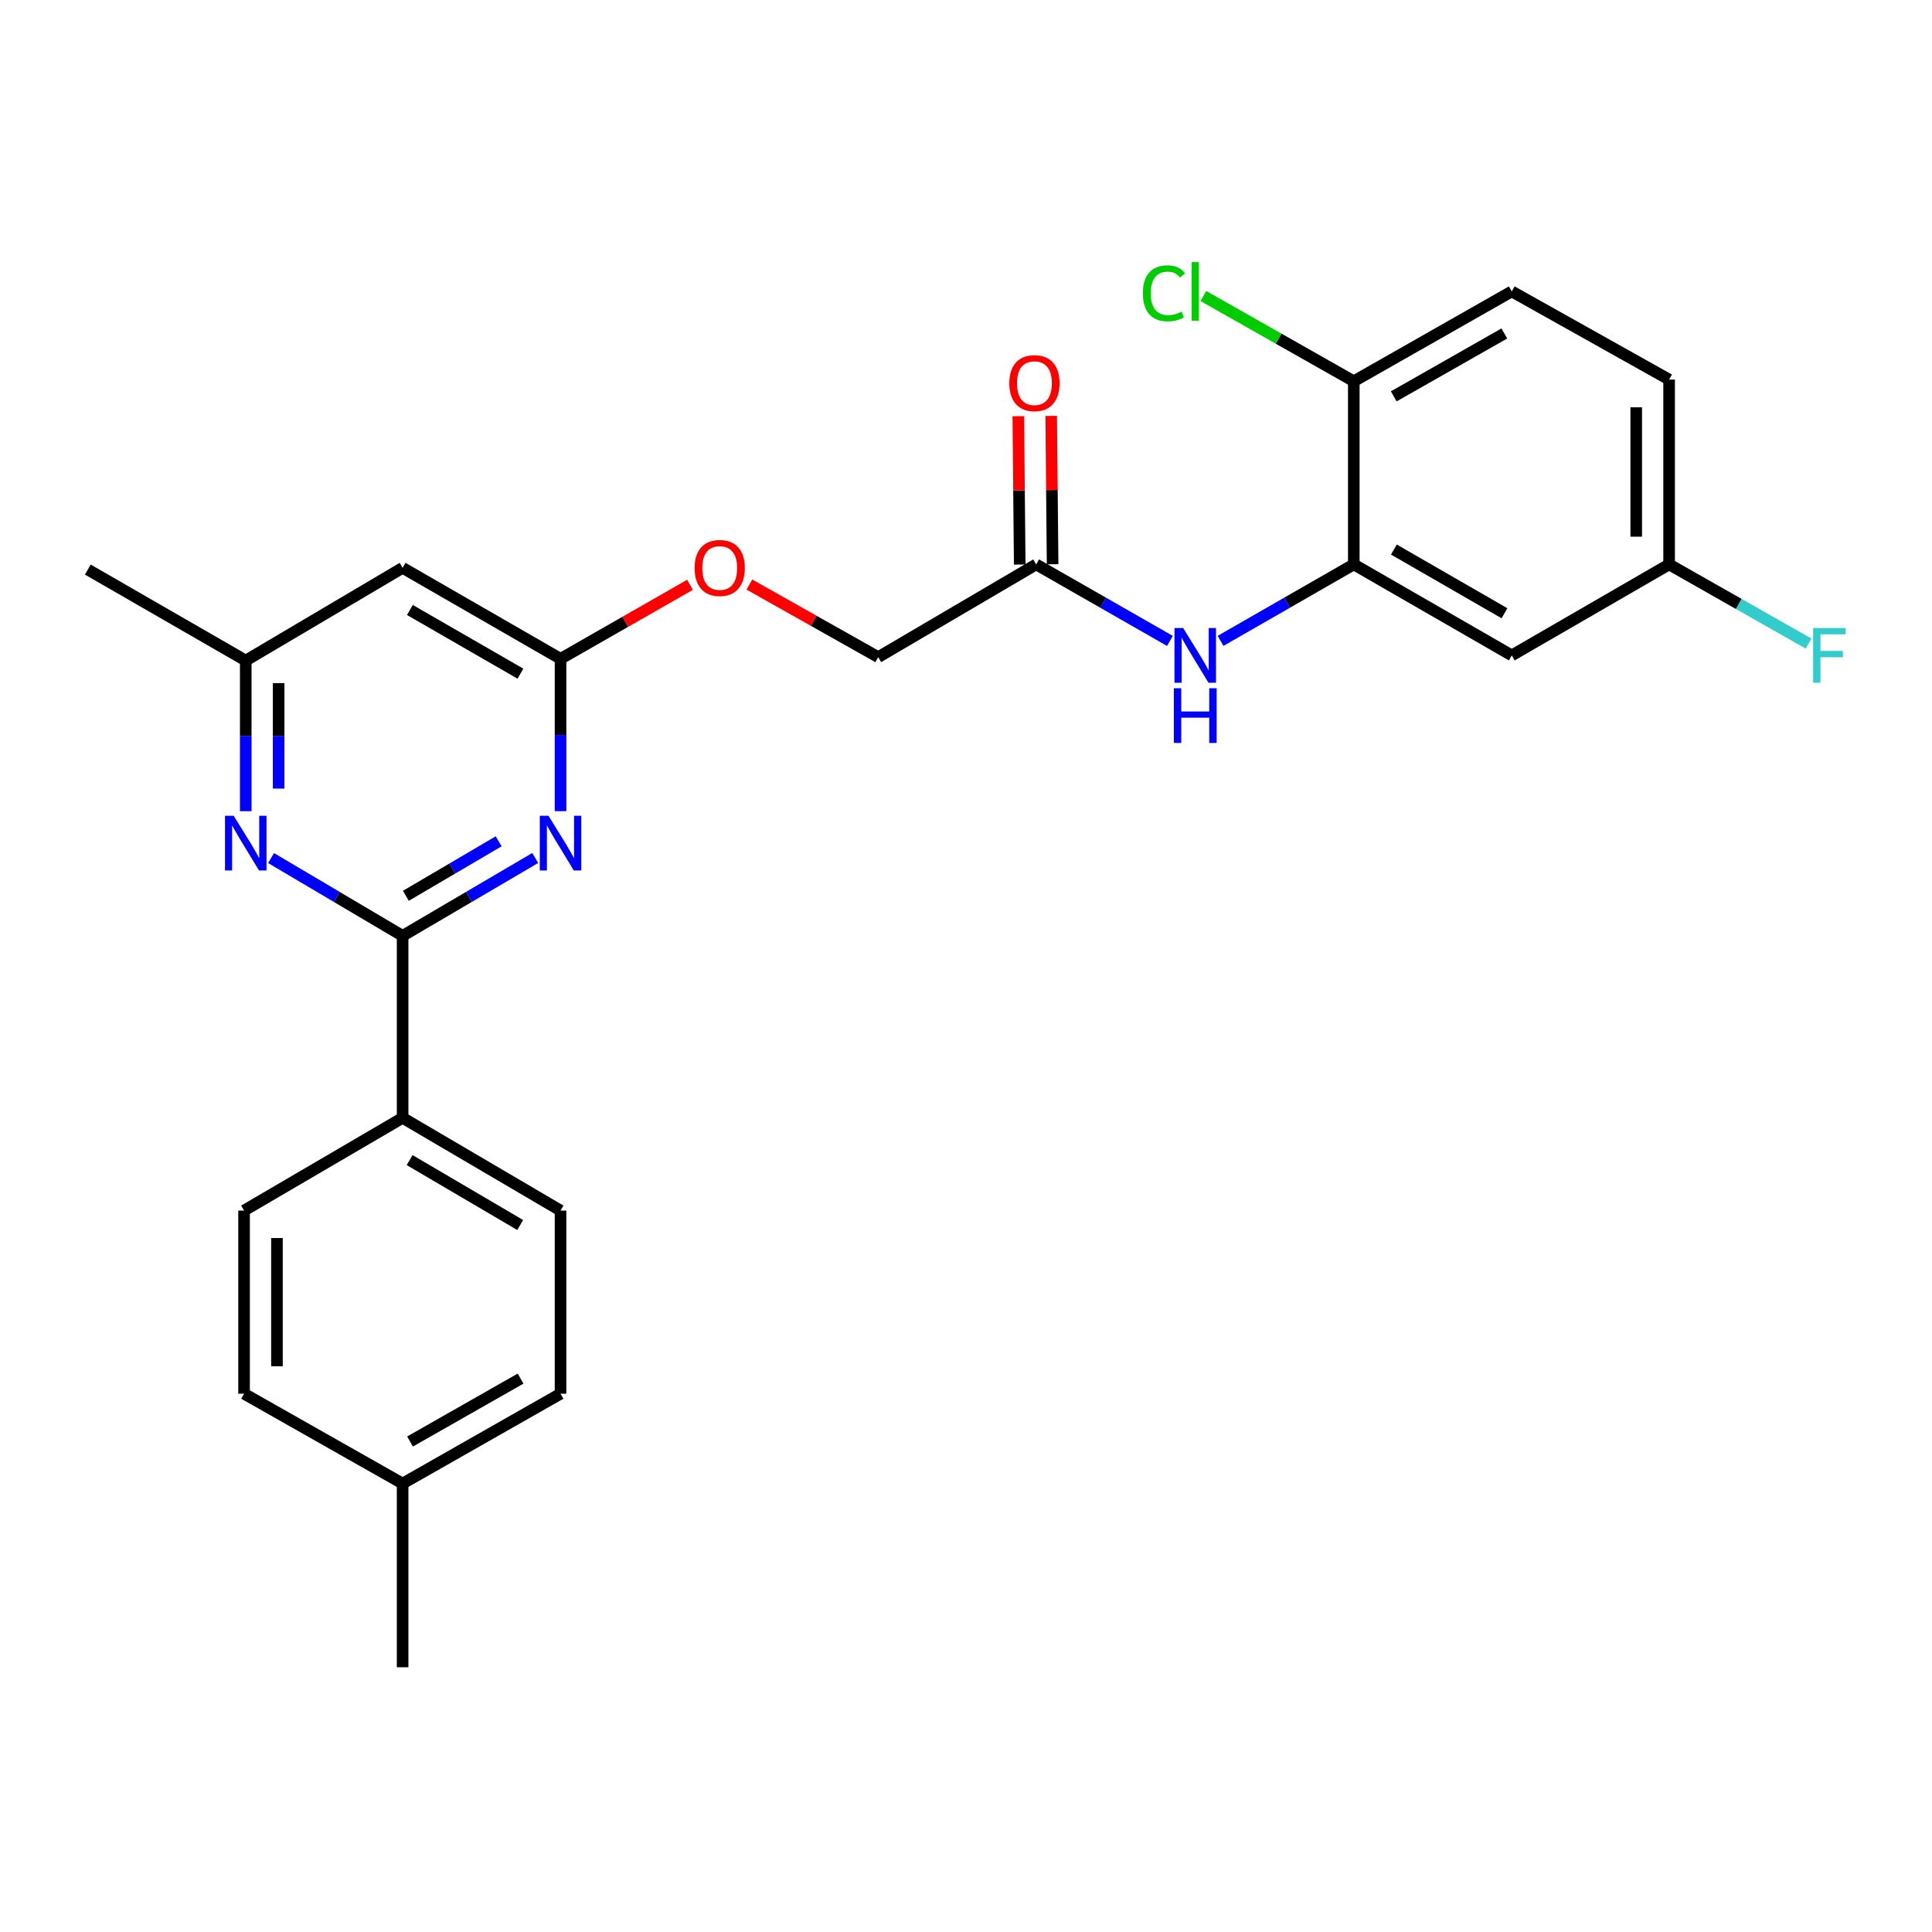 <?xml version='1.0' encoding='iso-8859-1'?>
<svg version='1.1' baseProfile='full'
              xmlns='http://www.w3.org/2000/svg'
                      xmlns:rdkit='http://www.rdkit.org/xml'
                      xmlns:xlink='http://www.w3.org/1999/xlink'
                  xml:space='preserve'
width='1000px' height='1000px' viewBox='0 0 1000 1000'>
<!-- END OF HEADER -->
<rect style='opacity:1.0;fill:#FFFFFF;stroke:none' width='1000' height='1000' x='0' y='0'> </rect>
<path class='bond-0' d='M 208.391,484.393 L 242.707,464.241' style='fill:none;fill-rule:evenodd;stroke:#000000;stroke-width:6px;stroke-linecap:butt;stroke-linejoin:miter;stroke-opacity:1' />
<path class='bond-0' d='M 242.707,464.241 L 277.024,444.09' style='fill:none;fill-rule:evenodd;stroke:#0000FF;stroke-width:6px;stroke-linecap:butt;stroke-linejoin:miter;stroke-opacity:1' />
<path class='bond-0' d='M 210.067,463.669 L 234.088,449.563' style='fill:none;fill-rule:evenodd;stroke:#000000;stroke-width:6px;stroke-linecap:butt;stroke-linejoin:miter;stroke-opacity:1' />
<path class='bond-0' d='M 234.088,449.563 L 258.109,435.457' style='fill:none;fill-rule:evenodd;stroke:#0000FF;stroke-width:6px;stroke-linecap:butt;stroke-linejoin:miter;stroke-opacity:1' />
<path class='bond-1' d='M 208.391,484.393 L 174.343,464.264' style='fill:none;fill-rule:evenodd;stroke:#000000;stroke-width:6px;stroke-linecap:butt;stroke-linejoin:miter;stroke-opacity:1' />
<path class='bond-1' d='M 174.343,464.264 L 140.295,444.135' style='fill:none;fill-rule:evenodd;stroke:#0000FF;stroke-width:6px;stroke-linecap:butt;stroke-linejoin:miter;stroke-opacity:1' />
<path class='bond-8' d='M 208.391,484.393 L 208.391,578.59' style='fill:none;fill-rule:evenodd;stroke:#000000;stroke-width:6px;stroke-linecap:butt;stroke-linejoin:miter;stroke-opacity:1' />
<path class='bond-2' d='M 290.134,419.847 L 290.134,380.425' style='fill:none;fill-rule:evenodd;stroke:#0000FF;stroke-width:6px;stroke-linecap:butt;stroke-linejoin:miter;stroke-opacity:1' />
<path class='bond-2' d='M 290.134,380.425 L 290.134,341.003' style='fill:none;fill-rule:evenodd;stroke:#000000;stroke-width:6px;stroke-linecap:butt;stroke-linejoin:miter;stroke-opacity:1' />
<path class='bond-9' d='M 127.197,419.869 L 127.197,380.89' style='fill:none;fill-rule:evenodd;stroke:#0000FF;stroke-width:6px;stroke-linecap:butt;stroke-linejoin:miter;stroke-opacity:1' />
<path class='bond-9' d='M 127.197,380.89 L 127.197,341.911' style='fill:none;fill-rule:evenodd;stroke:#000000;stroke-width:6px;stroke-linecap:butt;stroke-linejoin:miter;stroke-opacity:1' />
<path class='bond-9' d='M 144.219,408.176 L 144.219,380.89' style='fill:none;fill-rule:evenodd;stroke:#0000FF;stroke-width:6px;stroke-linecap:butt;stroke-linejoin:miter;stroke-opacity:1' />
<path class='bond-9' d='M 144.219,380.89 L 144.219,353.605' style='fill:none;fill-rule:evenodd;stroke:#000000;stroke-width:6px;stroke-linecap:butt;stroke-linejoin:miter;stroke-opacity:1' />
<path class='bond-11' d='M 290.134,341.003 L 323.635,321.85' style='fill:none;fill-rule:evenodd;stroke:#000000;stroke-width:6px;stroke-linecap:butt;stroke-linejoin:miter;stroke-opacity:1' />
<path class='bond-11' d='M 323.635,321.85 L 357.137,302.698' style='fill:none;fill-rule:evenodd;stroke:#FF0000;stroke-width:6px;stroke-linecap:butt;stroke-linejoin:miter;stroke-opacity:1' />
<path class='bond-26' d='M 290.134,341.003 L 208.391,293.909' style='fill:none;fill-rule:evenodd;stroke:#000000;stroke-width:6px;stroke-linecap:butt;stroke-linejoin:miter;stroke-opacity:1' />
<path class='bond-26' d='M 269.375,348.688 L 212.155,315.723' style='fill:none;fill-rule:evenodd;stroke:#000000;stroke-width:6px;stroke-linecap:butt;stroke-linejoin:miter;stroke-opacity:1' />
<path class='bond-3' d='M 700.718,292.132 L 666.239,311.922' style='fill:none;fill-rule:evenodd;stroke:#000000;stroke-width:6px;stroke-linecap:butt;stroke-linejoin:miter;stroke-opacity:1' />
<path class='bond-3' d='M 666.239,311.922 L 631.76,331.712' style='fill:none;fill-rule:evenodd;stroke:#0000FF;stroke-width:6px;stroke-linecap:butt;stroke-linejoin:miter;stroke-opacity:1' />
<path class='bond-7' d='M 700.718,292.132 L 782.489,339.235' style='fill:none;fill-rule:evenodd;stroke:#000000;stroke-width:6px;stroke-linecap:butt;stroke-linejoin:miter;stroke-opacity:1' />
<path class='bond-7' d='M 721.48,284.447 L 778.72,317.42' style='fill:none;fill-rule:evenodd;stroke:#000000;stroke-width:6px;stroke-linecap:butt;stroke-linejoin:miter;stroke-opacity:1' />
<path class='bond-10' d='M 700.718,292.132 L 700.718,197.339' style='fill:none;fill-rule:evenodd;stroke:#000000;stroke-width:6px;stroke-linecap:butt;stroke-linejoin:miter;stroke-opacity:1' />
<path class='bond-4' d='M 605.543,331.734 L 570.929,311.933' style='fill:none;fill-rule:evenodd;stroke:#0000FF;stroke-width:6px;stroke-linecap:butt;stroke-linejoin:miter;stroke-opacity:1' />
<path class='bond-4' d='M 570.929,311.933 L 536.316,292.132' style='fill:none;fill-rule:evenodd;stroke:#000000;stroke-width:6px;stroke-linecap:butt;stroke-linejoin:miter;stroke-opacity:1' />
<path class='bond-5' d='M 208.391,293.909 L 127.197,341.911' style='fill:none;fill-rule:evenodd;stroke:#000000;stroke-width:6px;stroke-linecap:butt;stroke-linejoin:miter;stroke-opacity:1' />
<path class='bond-6' d='M 536.316,292.132 L 454.564,340.133' style='fill:none;fill-rule:evenodd;stroke:#000000;stroke-width:6px;stroke-linecap:butt;stroke-linejoin:miter;stroke-opacity:1' />
<path class='bond-12' d='M 544.827,292.05 L 544.459,253.657' style='fill:none;fill-rule:evenodd;stroke:#000000;stroke-width:6px;stroke-linecap:butt;stroke-linejoin:miter;stroke-opacity:1' />
<path class='bond-12' d='M 544.459,253.657 L 544.092,215.264' style='fill:none;fill-rule:evenodd;stroke:#FF0000;stroke-width:6px;stroke-linecap:butt;stroke-linejoin:miter;stroke-opacity:1' />
<path class='bond-12' d='M 527.806,292.213 L 527.438,253.82' style='fill:none;fill-rule:evenodd;stroke:#000000;stroke-width:6px;stroke-linecap:butt;stroke-linejoin:miter;stroke-opacity:1' />
<path class='bond-12' d='M 527.438,253.82 L 527.071,215.426' style='fill:none;fill-rule:evenodd;stroke:#FF0000;stroke-width:6px;stroke-linecap:butt;stroke-linejoin:miter;stroke-opacity:1' />
<path class='bond-16' d='M 782.489,339.235 L 863.929,292.132' style='fill:none;fill-rule:evenodd;stroke:#000000;stroke-width:6px;stroke-linecap:butt;stroke-linejoin:miter;stroke-opacity:1' />
<path class='bond-13' d='M 208.391,578.59 L 290.134,626.591' style='fill:none;fill-rule:evenodd;stroke:#000000;stroke-width:6px;stroke-linecap:butt;stroke-linejoin:miter;stroke-opacity:1' />
<path class='bond-13' d='M 212.033,600.468 L 269.253,634.069' style='fill:none;fill-rule:evenodd;stroke:#000000;stroke-width:6px;stroke-linecap:butt;stroke-linejoin:miter;stroke-opacity:1' />
<path class='bond-14' d='M 208.391,578.59 L 126.327,626.591' style='fill:none;fill-rule:evenodd;stroke:#000000;stroke-width:6px;stroke-linecap:butt;stroke-linejoin:miter;stroke-opacity:1' />
<path class='bond-24' d='M 127.197,341.911 L 45.455,294.808' style='fill:none;fill-rule:evenodd;stroke:#000000;stroke-width:6px;stroke-linecap:butt;stroke-linejoin:miter;stroke-opacity:1' />
<path class='bond-15' d='M 700.718,197.339 L 782.489,150.832' style='fill:none;fill-rule:evenodd;stroke:#000000;stroke-width:6px;stroke-linecap:butt;stroke-linejoin:miter;stroke-opacity:1' />
<path class='bond-15' d='M 721.399,205.159 L 778.639,172.604' style='fill:none;fill-rule:evenodd;stroke:#000000;stroke-width:6px;stroke-linecap:butt;stroke-linejoin:miter;stroke-opacity:1' />
<path class='bond-18' d='M 700.718,197.339 L 661.785,175.275' style='fill:none;fill-rule:evenodd;stroke:#000000;stroke-width:6px;stroke-linecap:butt;stroke-linejoin:miter;stroke-opacity:1' />
<path class='bond-18' d='M 661.785,175.275 L 622.852,153.211' style='fill:none;fill-rule:evenodd;stroke:#00CC00;stroke-width:6px;stroke-linecap:butt;stroke-linejoin:miter;stroke-opacity:1' />
<path class='bond-17' d='M 387.864,302.559 L 421.214,321.346' style='fill:none;fill-rule:evenodd;stroke:#FF0000;stroke-width:6px;stroke-linecap:butt;stroke-linejoin:miter;stroke-opacity:1' />
<path class='bond-17' d='M 421.214,321.346 L 454.564,340.133' style='fill:none;fill-rule:evenodd;stroke:#000000;stroke-width:6px;stroke-linecap:butt;stroke-linejoin:miter;stroke-opacity:1' />
<path class='bond-20' d='M 290.134,626.591 L 290.134,721.384' style='fill:none;fill-rule:evenodd;stroke:#000000;stroke-width:6px;stroke-linecap:butt;stroke-linejoin:miter;stroke-opacity:1' />
<path class='bond-21' d='M 126.327,626.591 L 126.327,721.384' style='fill:none;fill-rule:evenodd;stroke:#000000;stroke-width:6px;stroke-linecap:butt;stroke-linejoin:miter;stroke-opacity:1' />
<path class='bond-21' d='M 143.349,640.81 L 143.349,707.165' style='fill:none;fill-rule:evenodd;stroke:#000000;stroke-width:6px;stroke-linecap:butt;stroke-linejoin:miter;stroke-opacity:1' />
<path class='bond-19' d='M 782.489,150.832 L 863.929,196.469' style='fill:none;fill-rule:evenodd;stroke:#000000;stroke-width:6px;stroke-linecap:butt;stroke-linejoin:miter;stroke-opacity:1' />
<path class='bond-22' d='M 863.929,292.132 L 900.008,312.616' style='fill:none;fill-rule:evenodd;stroke:#000000;stroke-width:6px;stroke-linecap:butt;stroke-linejoin:miter;stroke-opacity:1' />
<path class='bond-22' d='M 900.008,312.616 L 936.086,333.1' style='fill:none;fill-rule:evenodd;stroke:#33CCCC;stroke-width:6px;stroke-linecap:butt;stroke-linejoin:miter;stroke-opacity:1' />
<path class='bond-28' d='M 863.929,292.132 L 863.929,196.469' style='fill:none;fill-rule:evenodd;stroke:#000000;stroke-width:6px;stroke-linecap:butt;stroke-linejoin:miter;stroke-opacity:1' />
<path class='bond-28' d='M 846.907,277.782 L 846.907,210.818' style='fill:none;fill-rule:evenodd;stroke:#000000;stroke-width:6px;stroke-linecap:butt;stroke-linejoin:miter;stroke-opacity:1' />
<path class='bond-27' d='M 290.134,721.384 L 208.391,767.891' style='fill:none;fill-rule:evenodd;stroke:#000000;stroke-width:6px;stroke-linecap:butt;stroke-linejoin:miter;stroke-opacity:1' />
<path class='bond-27' d='M 269.455,713.565 L 212.235,746.12' style='fill:none;fill-rule:evenodd;stroke:#000000;stroke-width:6px;stroke-linecap:butt;stroke-linejoin:miter;stroke-opacity:1' />
<path class='bond-23' d='M 126.327,721.384 L 208.391,767.891' style='fill:none;fill-rule:evenodd;stroke:#000000;stroke-width:6px;stroke-linecap:butt;stroke-linejoin:miter;stroke-opacity:1' />
<path class='bond-25' d='M 208.391,767.891 L 208.391,862.967' style='fill:none;fill-rule:evenodd;stroke:#000000;stroke-width:6px;stroke-linecap:butt;stroke-linejoin:miter;stroke-opacity:1' />
<path  class='atom-1' d='M 283.874 422.231
L 293.154 437.231
Q 294.074 438.711, 295.554 441.391
Q 297.034 444.071, 297.114 444.231
L 297.114 422.231
L 300.874 422.231
L 300.874 450.551
L 296.994 450.551
L 287.034 434.151
Q 285.874 432.231, 284.634 430.031
Q 283.434 427.831, 283.074 427.151
L 283.074 450.551
L 279.394 450.551
L 279.394 422.231
L 283.874 422.231
' fill='#0000FF'/>
<path  class='atom-2' d='M 120.937 422.231
L 130.217 437.231
Q 131.137 438.711, 132.617 441.391
Q 134.097 444.071, 134.177 444.231
L 134.177 422.231
L 137.937 422.231
L 137.937 450.551
L 134.057 450.551
L 124.097 434.151
Q 122.937 432.231, 121.697 430.031
Q 120.497 427.831, 120.137 427.151
L 120.137 450.551
L 116.457 450.551
L 116.457 422.231
L 120.937 422.231
' fill='#0000FF'/>
<path  class='atom-5' d='M 612.394 325.075
L 621.674 340.075
Q 622.594 341.555, 624.074 344.235
Q 625.554 346.915, 625.634 347.075
L 625.634 325.075
L 629.394 325.075
L 629.394 353.395
L 625.514 353.395
L 615.554 336.995
Q 614.394 335.075, 613.154 332.875
Q 611.954 330.675, 611.594 329.995
L 611.594 353.395
L 607.914 353.395
L 607.914 325.075
L 612.394 325.075
' fill='#0000FF'/>
<path  class='atom-5' d='M 607.574 356.227
L 611.414 356.227
L 611.414 368.267
L 625.894 368.267
L 625.894 356.227
L 629.734 356.227
L 629.734 384.547
L 625.894 384.547
L 625.894 371.467
L 611.414 371.467
L 611.414 384.547
L 607.574 384.547
L 607.574 356.227
' fill='#0000FF'/>
<path  class='atom-12' d='M 359.51 293.989
Q 359.51 287.189, 362.87 283.389
Q 366.23 279.589, 372.51 279.589
Q 378.79 279.589, 382.15 283.389
Q 385.51 287.189, 385.51 293.989
Q 385.51 300.869, 382.11 304.789
Q 378.71 308.669, 372.51 308.669
Q 366.27 308.669, 362.87 304.789
Q 359.51 300.909, 359.51 293.989
M 372.51 305.469
Q 376.83 305.469, 379.15 302.589
Q 381.51 299.669, 381.51 293.989
Q 381.51 288.429, 379.15 285.629
Q 376.83 282.789, 372.51 282.789
Q 368.19 282.789, 365.83 285.589
Q 363.51 288.389, 363.51 293.989
Q 363.51 299.709, 365.83 302.589
Q 368.19 305.469, 372.51 305.469
' fill='#FF0000'/>
<path  class='atom-13' d='M 522.418 198.317
Q 522.418 191.517, 525.778 187.717
Q 529.138 183.917, 535.418 183.917
Q 541.698 183.917, 545.058 187.717
Q 548.418 191.517, 548.418 198.317
Q 548.418 205.197, 545.018 209.117
Q 541.618 212.997, 535.418 212.997
Q 529.178 212.997, 525.778 209.117
Q 522.418 205.237, 522.418 198.317
M 535.418 209.797
Q 539.738 209.797, 542.058 206.917
Q 544.418 203.997, 544.418 198.317
Q 544.418 192.757, 542.058 189.957
Q 539.738 187.117, 535.418 187.117
Q 531.098 187.117, 528.738 189.917
Q 526.418 192.717, 526.418 198.317
Q 526.418 204.037, 528.738 206.917
Q 531.098 209.797, 535.418 209.797
' fill='#FF0000'/>
<path  class='atom-19' d='M 591.534 151.812
Q 591.534 144.772, 594.814 141.092
Q 598.134 137.372, 604.414 137.372
Q 610.254 137.372, 613.374 141.492
L 610.734 143.652
Q 608.454 140.652, 604.414 140.652
Q 600.134 140.652, 597.854 143.532
Q 595.614 146.372, 595.614 151.812
Q 595.614 157.412, 597.934 160.292
Q 600.294 163.172, 604.854 163.172
Q 607.974 163.172, 611.614 161.292
L 612.734 164.292
Q 611.254 165.252, 609.014 165.812
Q 606.774 166.372, 604.294 166.372
Q 598.134 166.372, 594.814 162.612
Q 591.534 158.852, 591.534 151.812
' fill='#00CC00'/>
<path  class='atom-19' d='M 616.814 135.652
L 620.494 135.652
L 620.494 166.012
L 616.814 166.012
L 616.814 135.652
' fill='#00CC00'/>
<path  class='atom-23' d='M 938.471 325.075
L 955.311 325.075
L 955.311 328.315
L 942.271 328.315
L 942.271 336.915
L 953.871 336.915
L 953.871 340.195
L 942.271 340.195
L 942.271 353.395
L 938.471 353.395
L 938.471 325.075
' fill='#33CCCC'/>
</svg>
